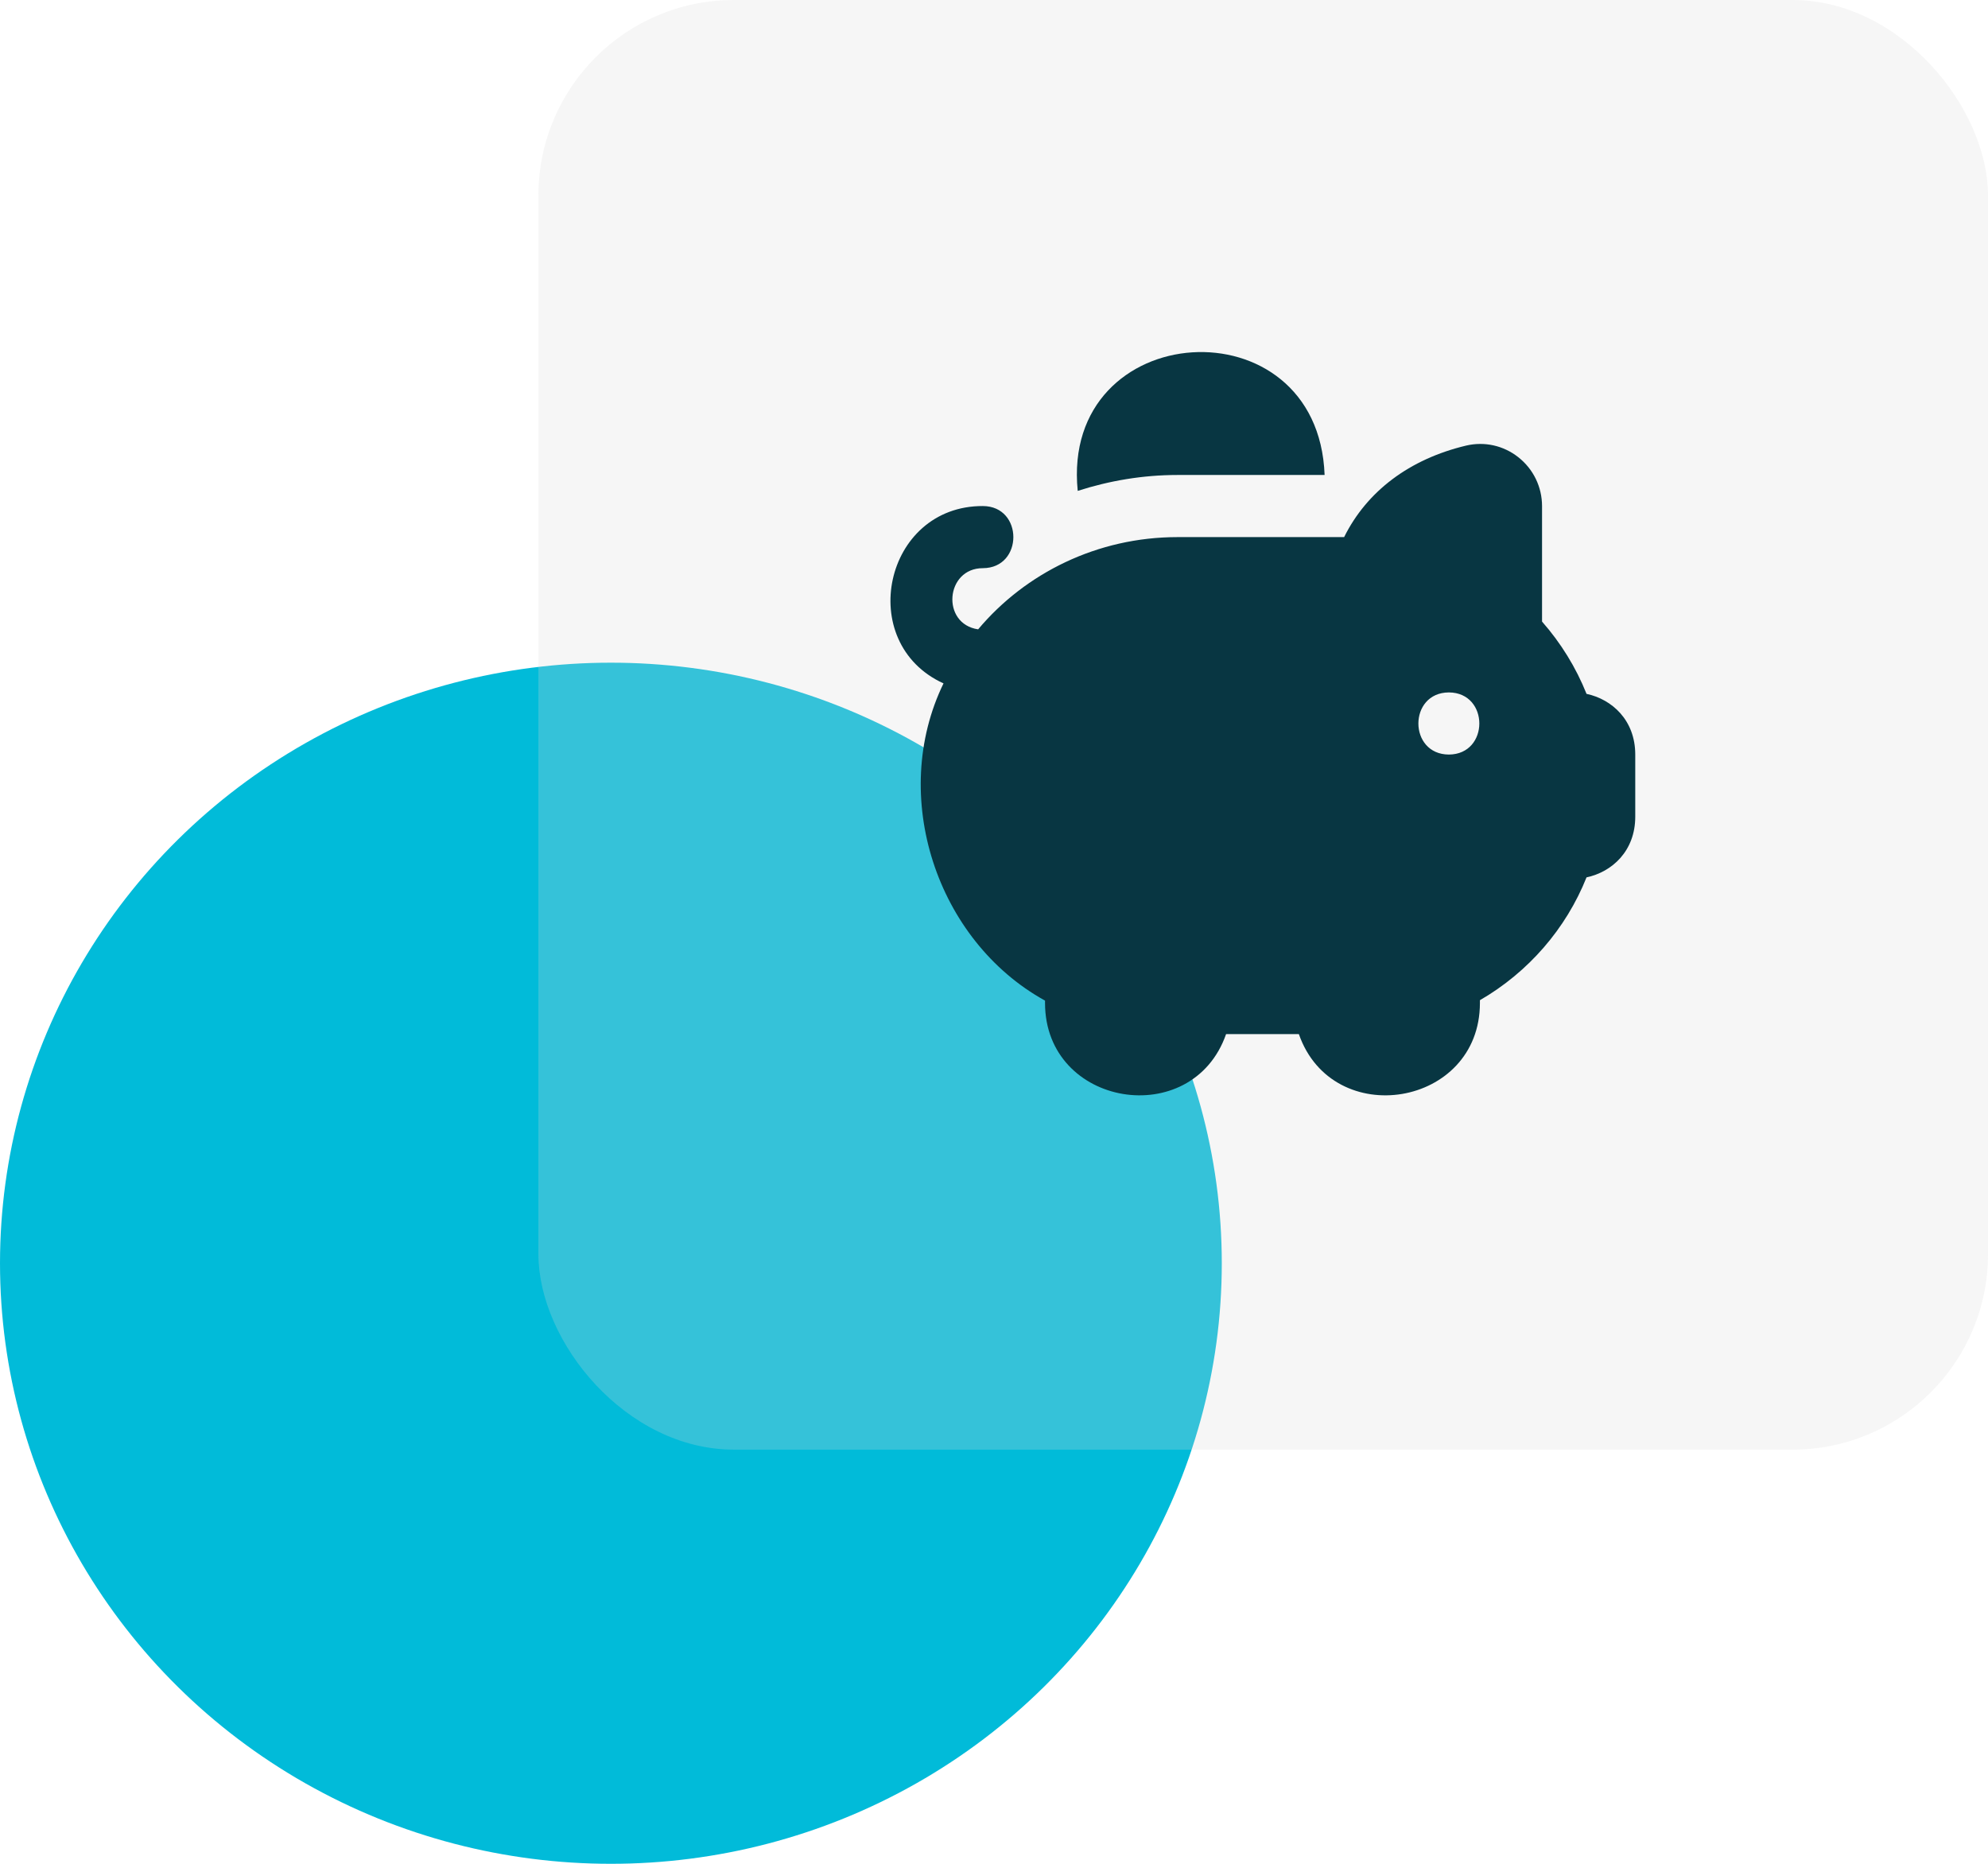 <svg xmlns="http://www.w3.org/2000/svg" width="96" height="90" viewBox="0 0 96 90" fill="none"><ellipse cx="29.5" cy="61" rx="29.5" ry="29" fill="#01BBD9"></ellipse><g clip-path="url(#bgblur_0_46_918_clip_path)" data-figma-skip-parse="true"></g><rect data-figma-bg-blur-radius="23.5957" x="26" width="70" height="70" rx="9.438" fill="#D9D9D9" fill-opacity="0.24"></rect><path d="M76.613 33.505C76.106 32.236 75.377 31.051 74.465 30.015V24.442C74.465 23.515 74.048 22.654 73.319 22.078C72.602 21.513 71.686 21.309 70.798 21.517C68.06 22.17 66.007 23.721 64.907 25.936H56.863C52.991 25.936 49.516 27.673 47.234 30.39C45.434 30.127 45.652 27.433 47.464 27.436C49.424 27.429 49.426 24.444 47.464 24.436C42.686 24.421 41.27 31.045 45.562 33C42.923 38.43 45.218 45.423 50.464 48.318V48.436C50.467 53.463 57.574 54.613 59.207 49.936H62.722C64.355 54.616 71.462 53.46 71.465 48.436V48.298C73.805 46.944 75.622 44.848 76.613 42.367C77.845 42.105 78.966 41.095 78.966 39.436V36.436C78.966 34.777 77.843 33.768 76.613 33.505ZM69.965 36.436C68.003 36.427 68.003 33.445 69.965 33.436C71.927 33.445 71.927 36.427 69.965 36.436ZM52.043 23.704C51.2 15.318 63.653 14.506 63.965 22.936H56.864C55.183 22.936 53.564 23.214 52.043 23.704Z" fill="#083642"></path><defs><clipPath id="bgblur_0_46_918_clip_path"><rect x="26" width="70" height="70" rx="9.438"></rect></clipPath></defs></svg>